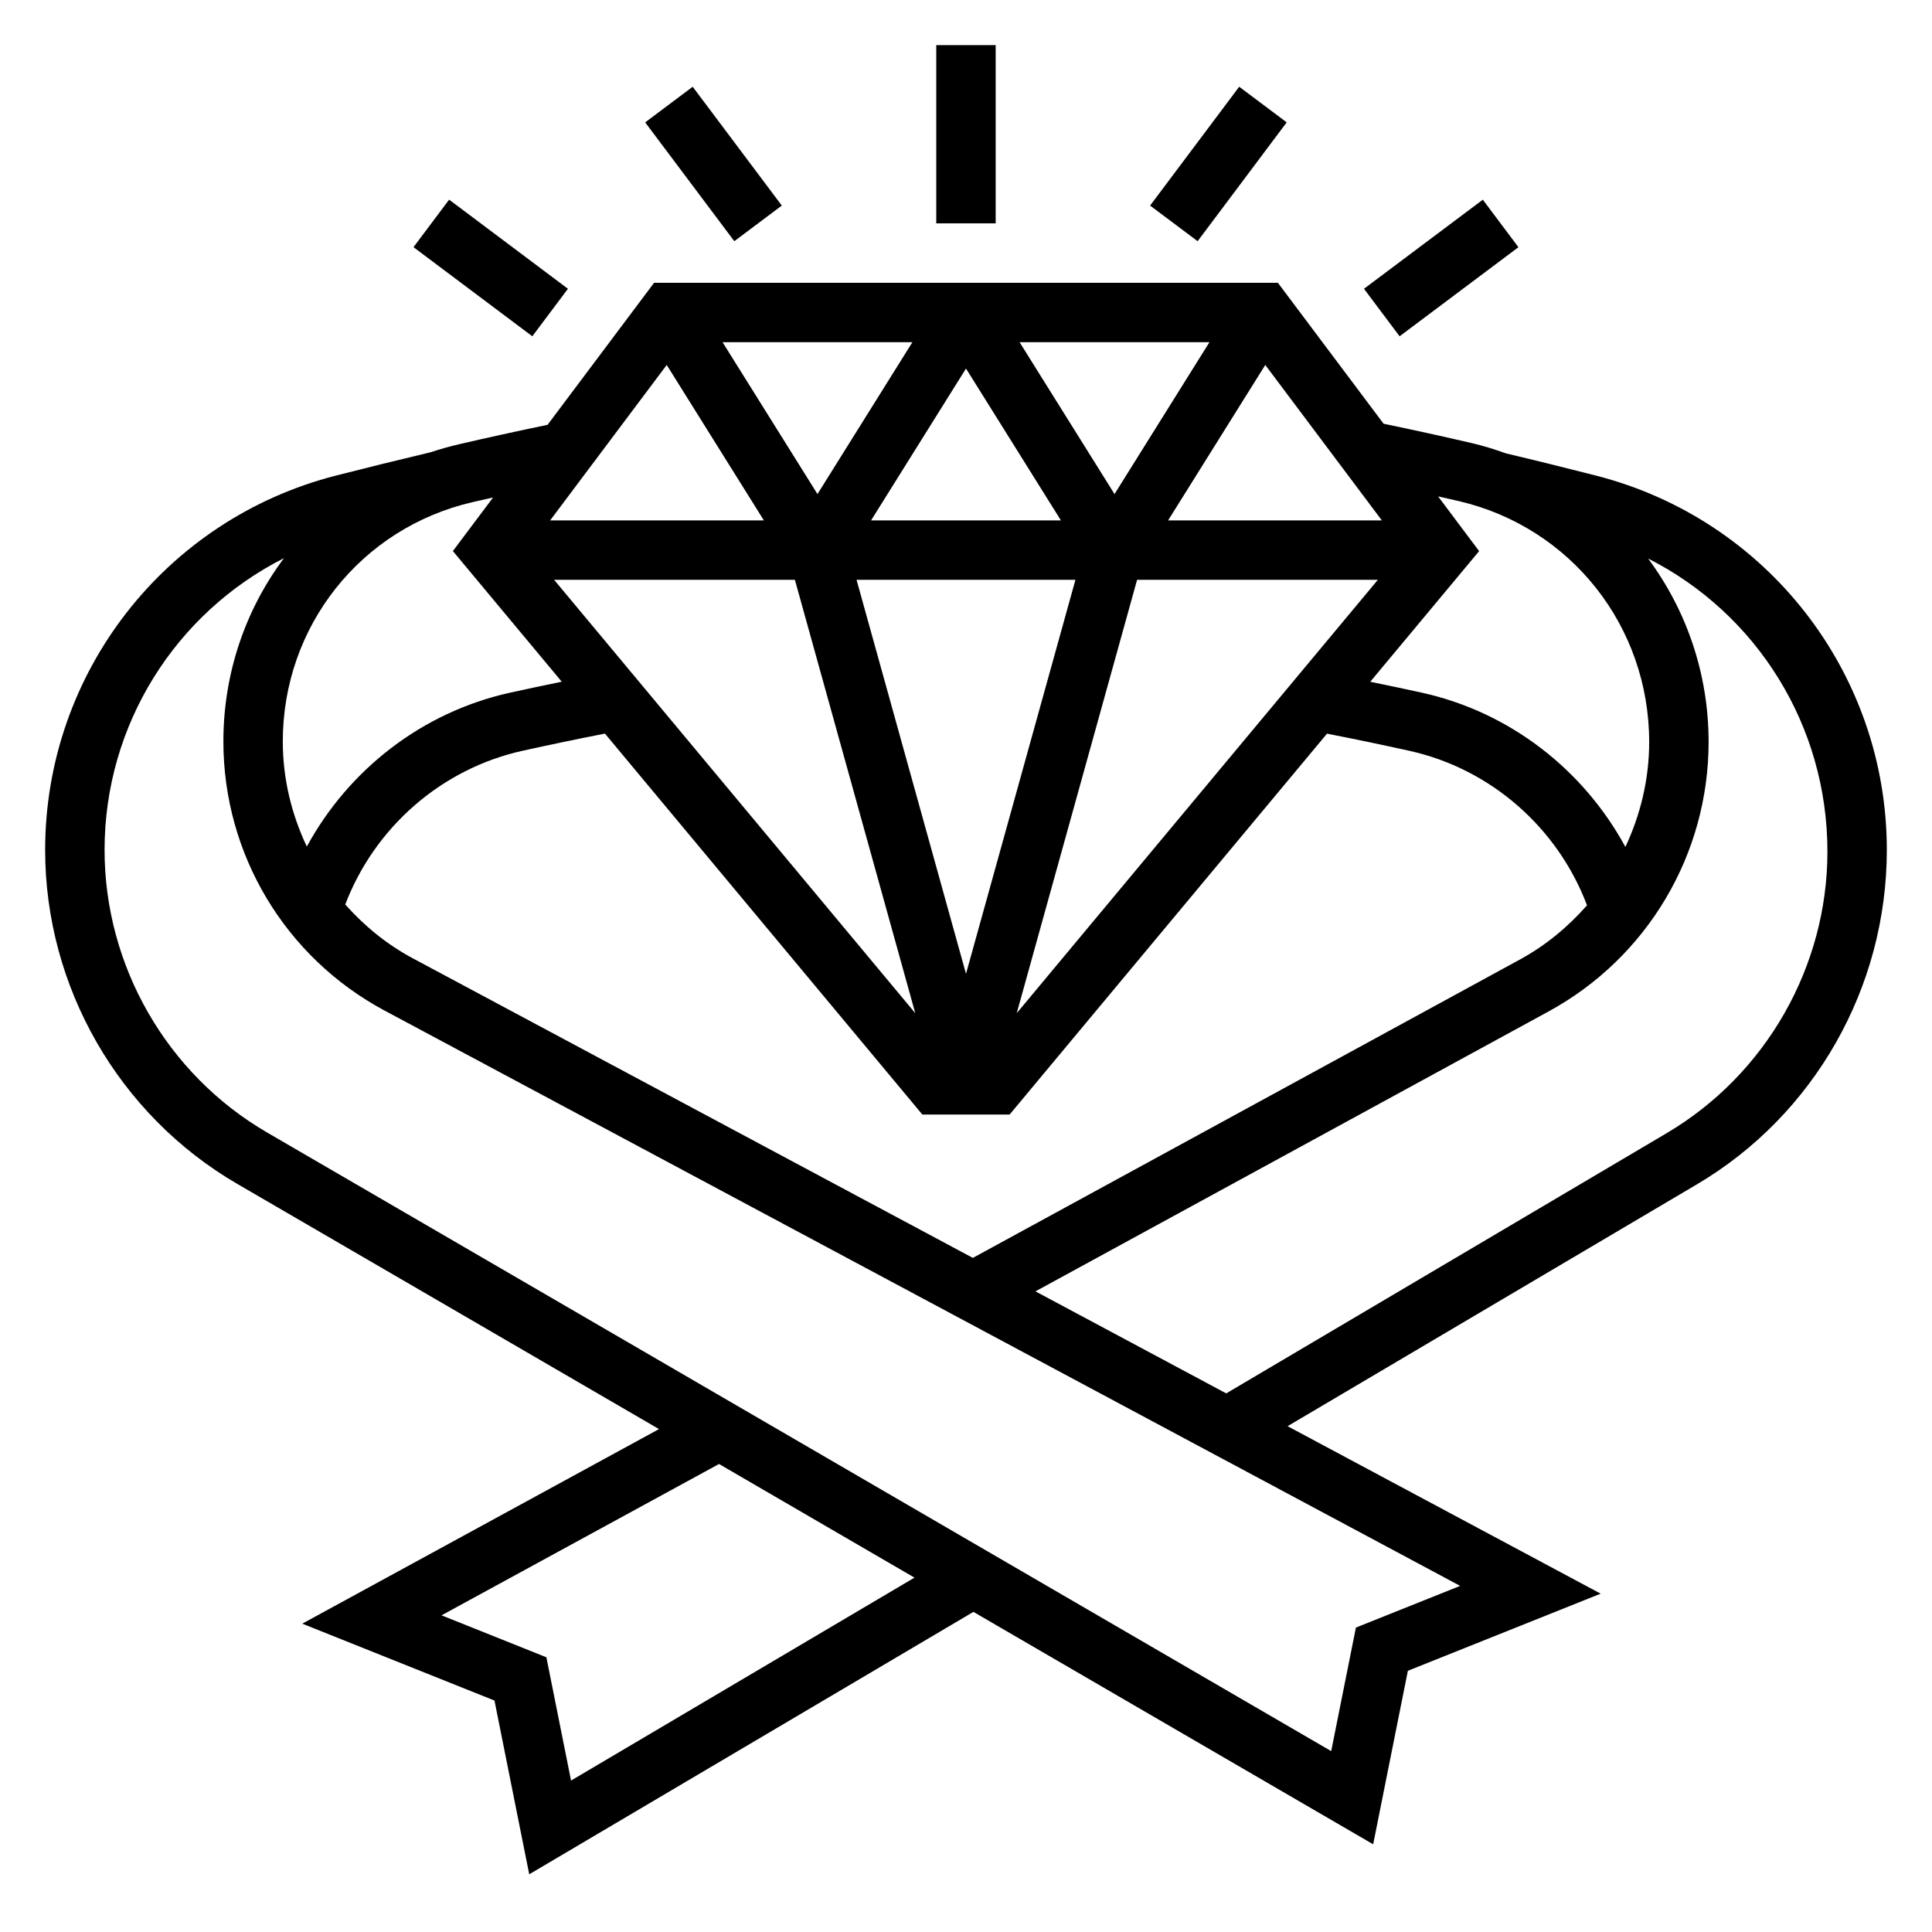 <?xml version="1.0" encoding="UTF-8"?>
<!-- Uploaded to: ICON Repo, www.iconrepo.com, Generator: ICON Repo Mixer Tools -->
<svg fill="#000000" width="800px" height="800px" version="1.1" viewBox="144 144 512 512" xmlns="http://www.w3.org/2000/svg">
 <g>
  <path d="m392.12 155.96h15.742v47.23h-15.742z"/>
  <path d="m314.98 176.43 12.59-9.441 23.617 31.488-12.59 9.441z"/>
  <path d="m448.79 198.48 23.609-31.492 12.59 9.438-23.609 31.492z"/>
  <path d="m566.96 270.04c-7.621-1.945-15.602-3.93-23.852-5.887-2.914-1.039-5.879-1.984-8.965-2.699-7.391-1.723-15.305-3.465-23.48-5.164l-28.012-37.348h-165.31l-28.23 37.637c-8.156 1.699-16.051 3.434-23.418 5.141-2.574 0.598-5.102 1.316-7.574 2.133-8.684 2.062-17.09 4.133-25.09 6.18-45.371 11.613-77.066 52.395-77.066 99.211 0 36.328 19.516 70.25 50.918 88.504l111.76 64.977-94.535 51.562 50.934 20.371 9.211 46.051 117.71-69.543 105.94 61.59 9.195-45.973 51.098-20.445-82.973-44.383 108.52-64.117c31.016-18.328 50.285-52.105 50.285-88.594 0-46.816-31.691-87.598-77.066-99.203zm-36.395 6.746c29.719 6.93 50.484 33.18 50.484 63.852 0 9.809-2.281 19.238-6.305 27.812-11.133-20.523-30.684-35.738-53.859-40.863-4.383-0.969-9.004-1.945-13.754-2.914l28.852-34.621-10.871-14.5c1.809 0.41 3.691 0.816 5.453 1.234zm-277.2 121.16c-6.902-3.691-12.84-8.598-17.871-14.242 7.816-20.477 25.488-35.984 47.012-40.746 6.887-1.52 14.211-3.062 21.633-4.512l0.18-0.031 84.113 100.95h23.129l84.113-100.94c7.629 1.488 14.934 3.023 21.812 4.543 21.594 4.777 39.312 20.371 47.09 40.949-4.984 5.66-10.879 10.598-17.719 14.328l-145.04 79.109zm160.08 14.555 31.895-114.84h63.805zm15.555-114.84-29 104.41-29.004-104.41zm-54.16-15.746 25.16-40.25 25.156 40.25zm78.719 0 25.75-41.195 30.898 41.195zm-14.199-6.981-25.16-40.25h50.316zm-78.723 0-25.156-40.25h50.316zm-14.199 6.981h-56.648l30.898-41.195zm8.219 15.746 31.898 114.84-95.703-114.84zm-85.41-20.594c1.746-0.41 3.621-0.82 5.422-1.227l-10.652 14.199 28.852 34.621c-4.715 0.969-9.344 1.945-13.754 2.922-23.145 5.125-42.668 20.293-53.805 40.77-4.059-8.566-6.367-18.016-6.367-27.863 0-30.496 20.68-56.574 50.305-63.422zm26.086 338.8-6.535-32.668-27.789-11.117 73.539-40.109 51.797 30.117zm208-40.547-6.551 32.746-281.98-163.93c-26.574-15.453-43.09-44.152-43.09-74.895 0-33.188 18.836-62.812 47.531-77.312-10.164 13.598-16.043 30.457-16.043 48.562 0 29.906 16.383 57.238 42.746 71.336l285.01 152.45zm82.402-131.05-116.77 68.992-50.555-27.039 135.98-74.18c26.168-14.266 42.41-41.629 42.41-71.414 0-18.129-5.91-34.984-16.035-48.617 28.668 14.516 47.523 44.121 47.523 77.672 0 30.496-16.305 59.07-42.559 74.586z"/>
  <path d="m505.47 220.53 31.492-23.609 9.438 12.59-31.492 23.609z"/>
  <path d="m253.58 209.5 9.441-12.59 31.488 23.617-9.441 12.59z"/>
 </g>
</svg>